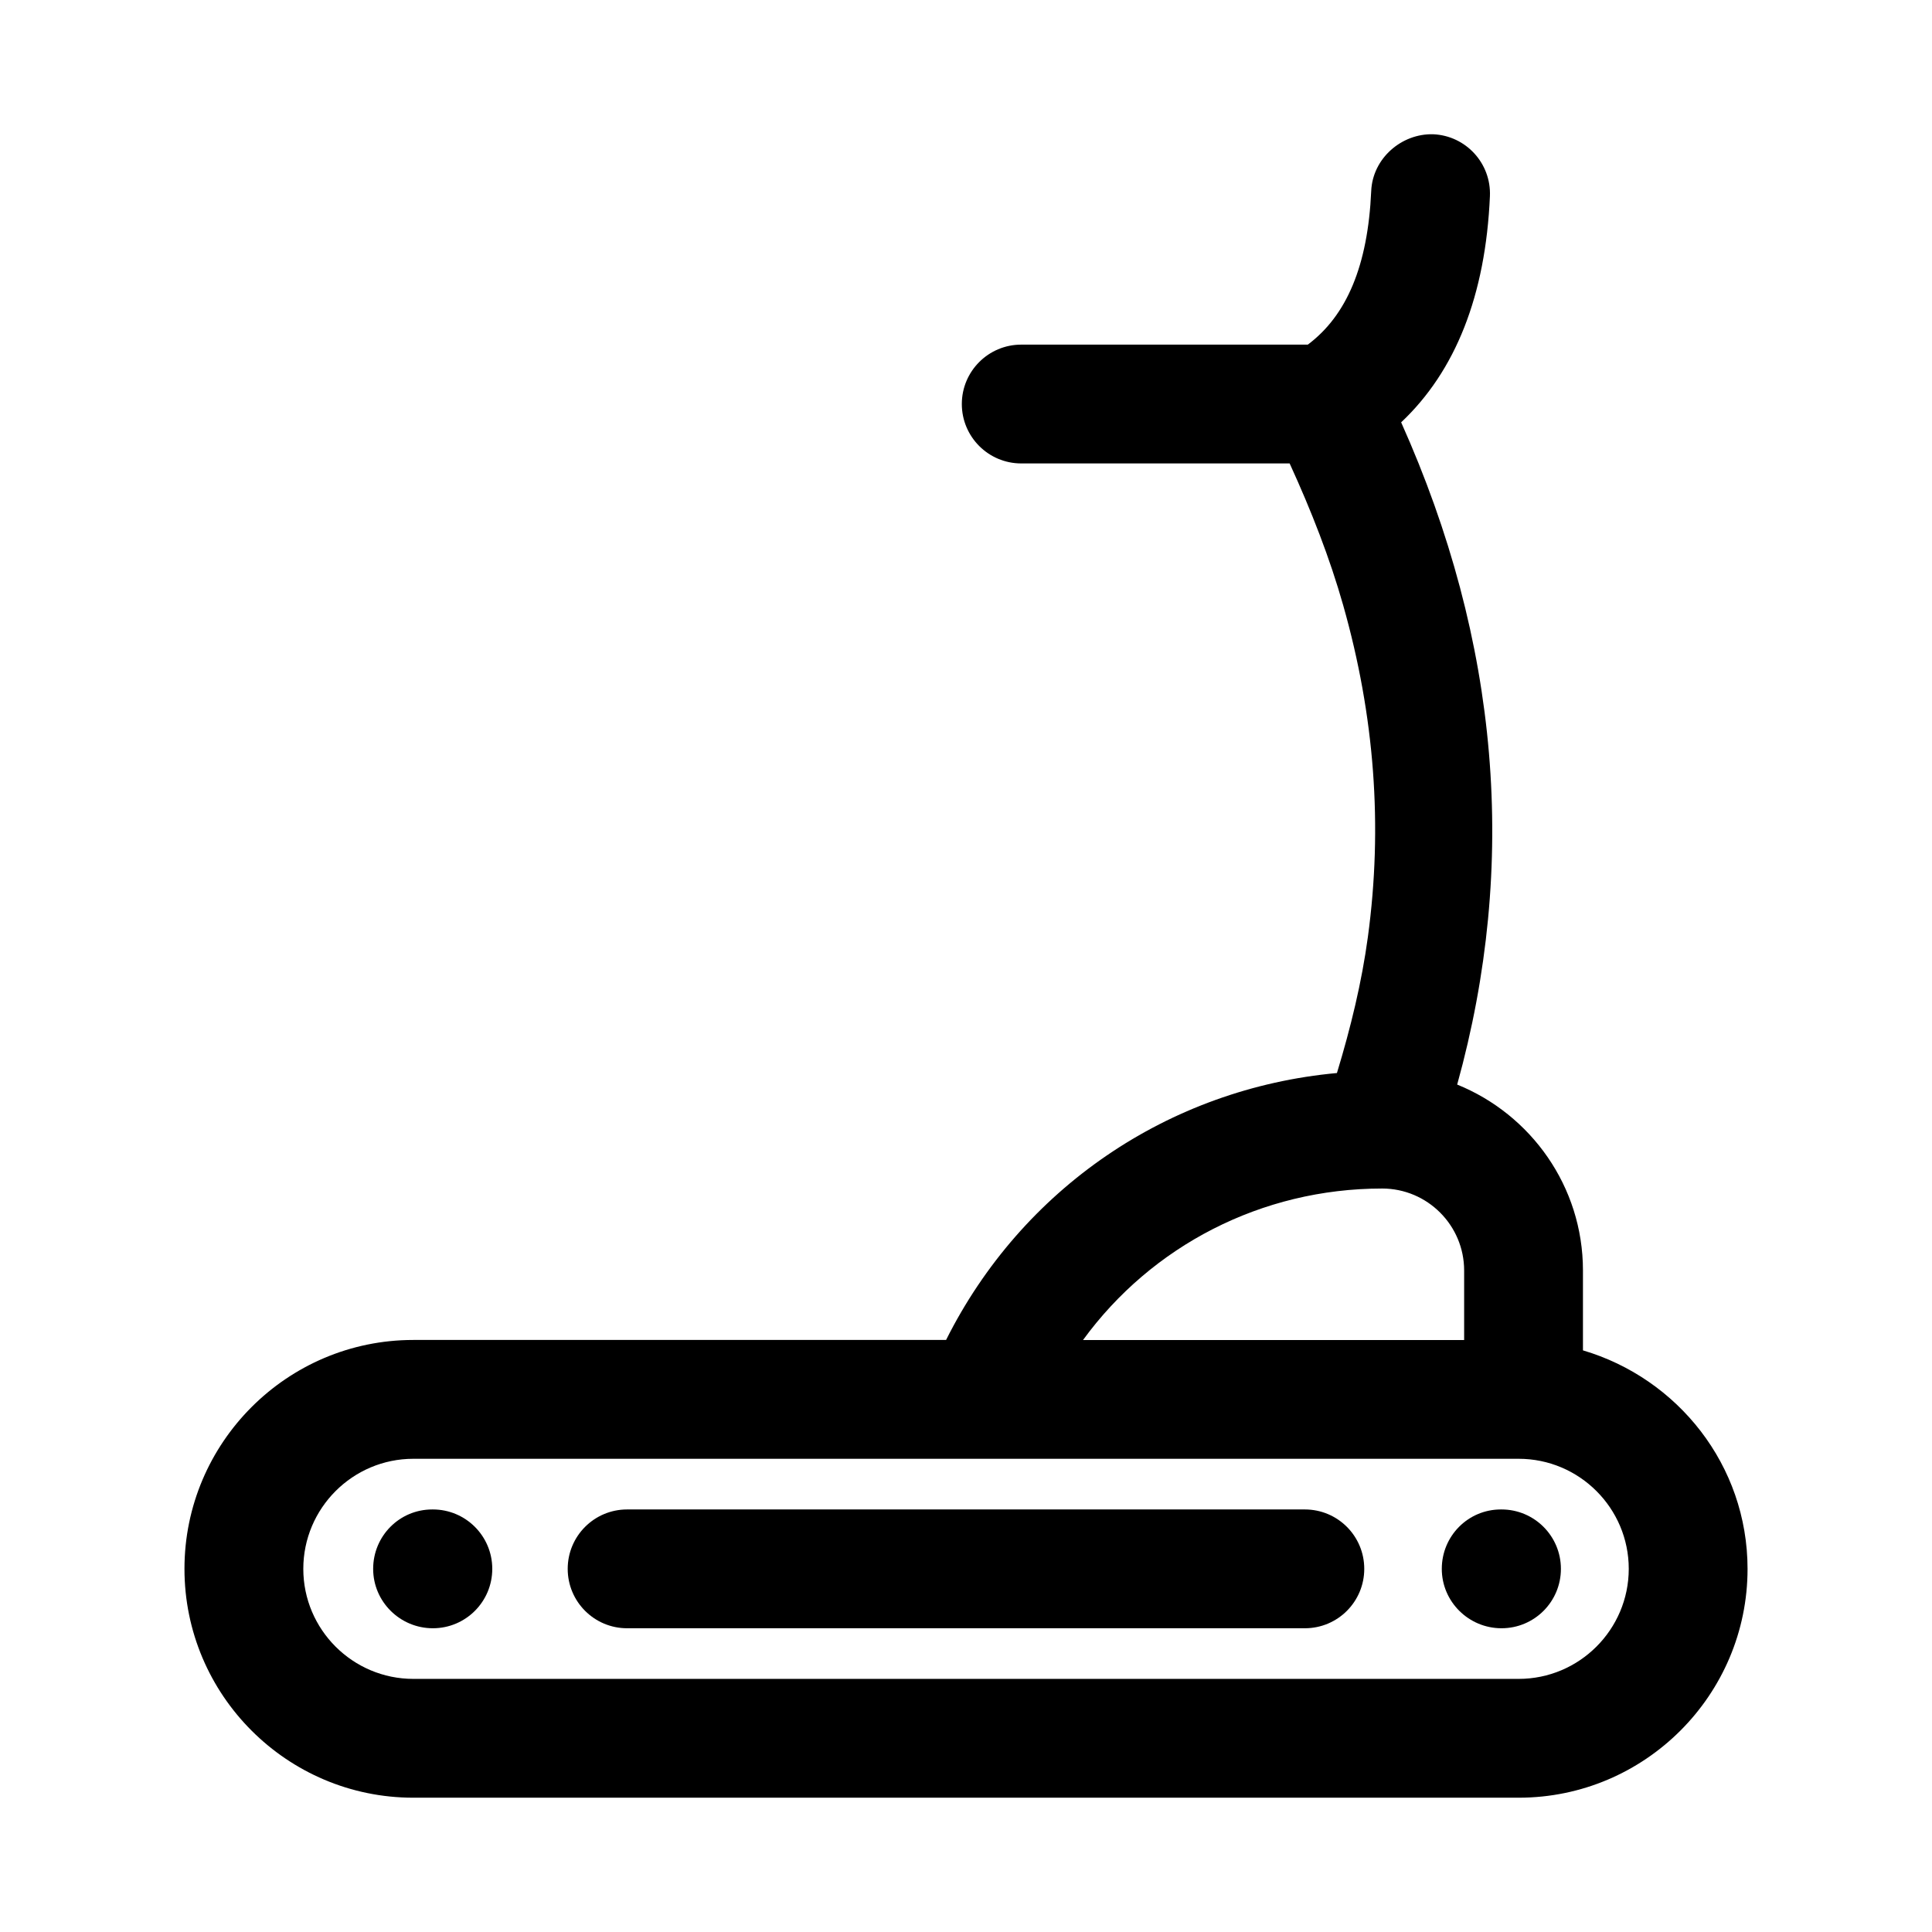 <?xml version="1.0" encoding="UTF-8"?>
<!-- Uploaded to: ICON Repo, www.iconrepo.com, Generator: ICON Repo Mixer Tools -->
<svg fill="#000000" width="800px" height="800px" version="1.1" viewBox="144 144 512 512" xmlns="http://www.w3.org/2000/svg">
 <g>
  <path d="m563.5 501.86v-21.16c0-22.293-13.824-41.375-33.332-49.277 16.199-58.395 11.211-117.28-14.848-175.5 14.391-13.57 22.371-33.582 23.523-59.922 0.379-8.691-6.344-16.043-15.035-16.422-8.359-0.234-16.043 6.359-16.422 15.035-0.883 19.852-6.535 33.031-16.801 40.715h-75.949c-8.691 0-15.742 7.055-15.742 15.742 0 8.691 7.055 15.742 15.742 15.742h71.133c5.762 12.578 10.645 25.098 14.184 37.566 8.344 29.395 10.531 58.566 6.551 87.914-1.621 11.98-4.535 24.008-8.203 36.07-44.648 4.094-83.477 30.59-103.58 70.738h-141.19c-33.441 0-60.645 27.223-60.645 60.66 0 33.445 27.203 60.648 60.645 60.648h292.93c33.441 0 60.66-27.207 60.66-60.645-0.012-27.473-18.512-50.492-43.625-57.906zm-17.035 87.062h-292.93c-16.074 0-29.156-13.082-29.156-29.156s13.082-29.172 29.156-29.172h292.93c16.074 0 29.172 13.082 29.172 29.172-0.012 16.074-13.098 29.156-29.172 29.156zm-36.18-129.95c11.98 0 21.727 9.746 21.727 21.727v18.422l-101-0.004c18.184-24.953 47.293-40.145 79.27-40.145z"/>
  <path d="m258.71 544.02h-0.156c-8.691 0-15.664 7.039-15.664 15.742 0 8.707 7.133 15.742 15.824 15.742s15.742-7.039 15.742-15.742-7.055-15.742-15.746-15.742z"/>
  <path d="m541.91 544.02h-0.156c-8.691 0-15.664 7.039-15.664 15.742 0 8.707 7.133 15.742 15.824 15.742 8.707 0 15.742-7.039 15.742-15.742s-7.055-15.742-15.746-15.742z"/>
  <path d="m489.8 544.02h-179.61c-8.691 0-15.742 7.039-15.742 15.742 0 8.707 7.055 15.742 15.742 15.742h179.61c8.707 0 15.742-7.039 15.742-15.742s-7.039-15.742-15.746-15.742z"/>
 </g>
</svg>
